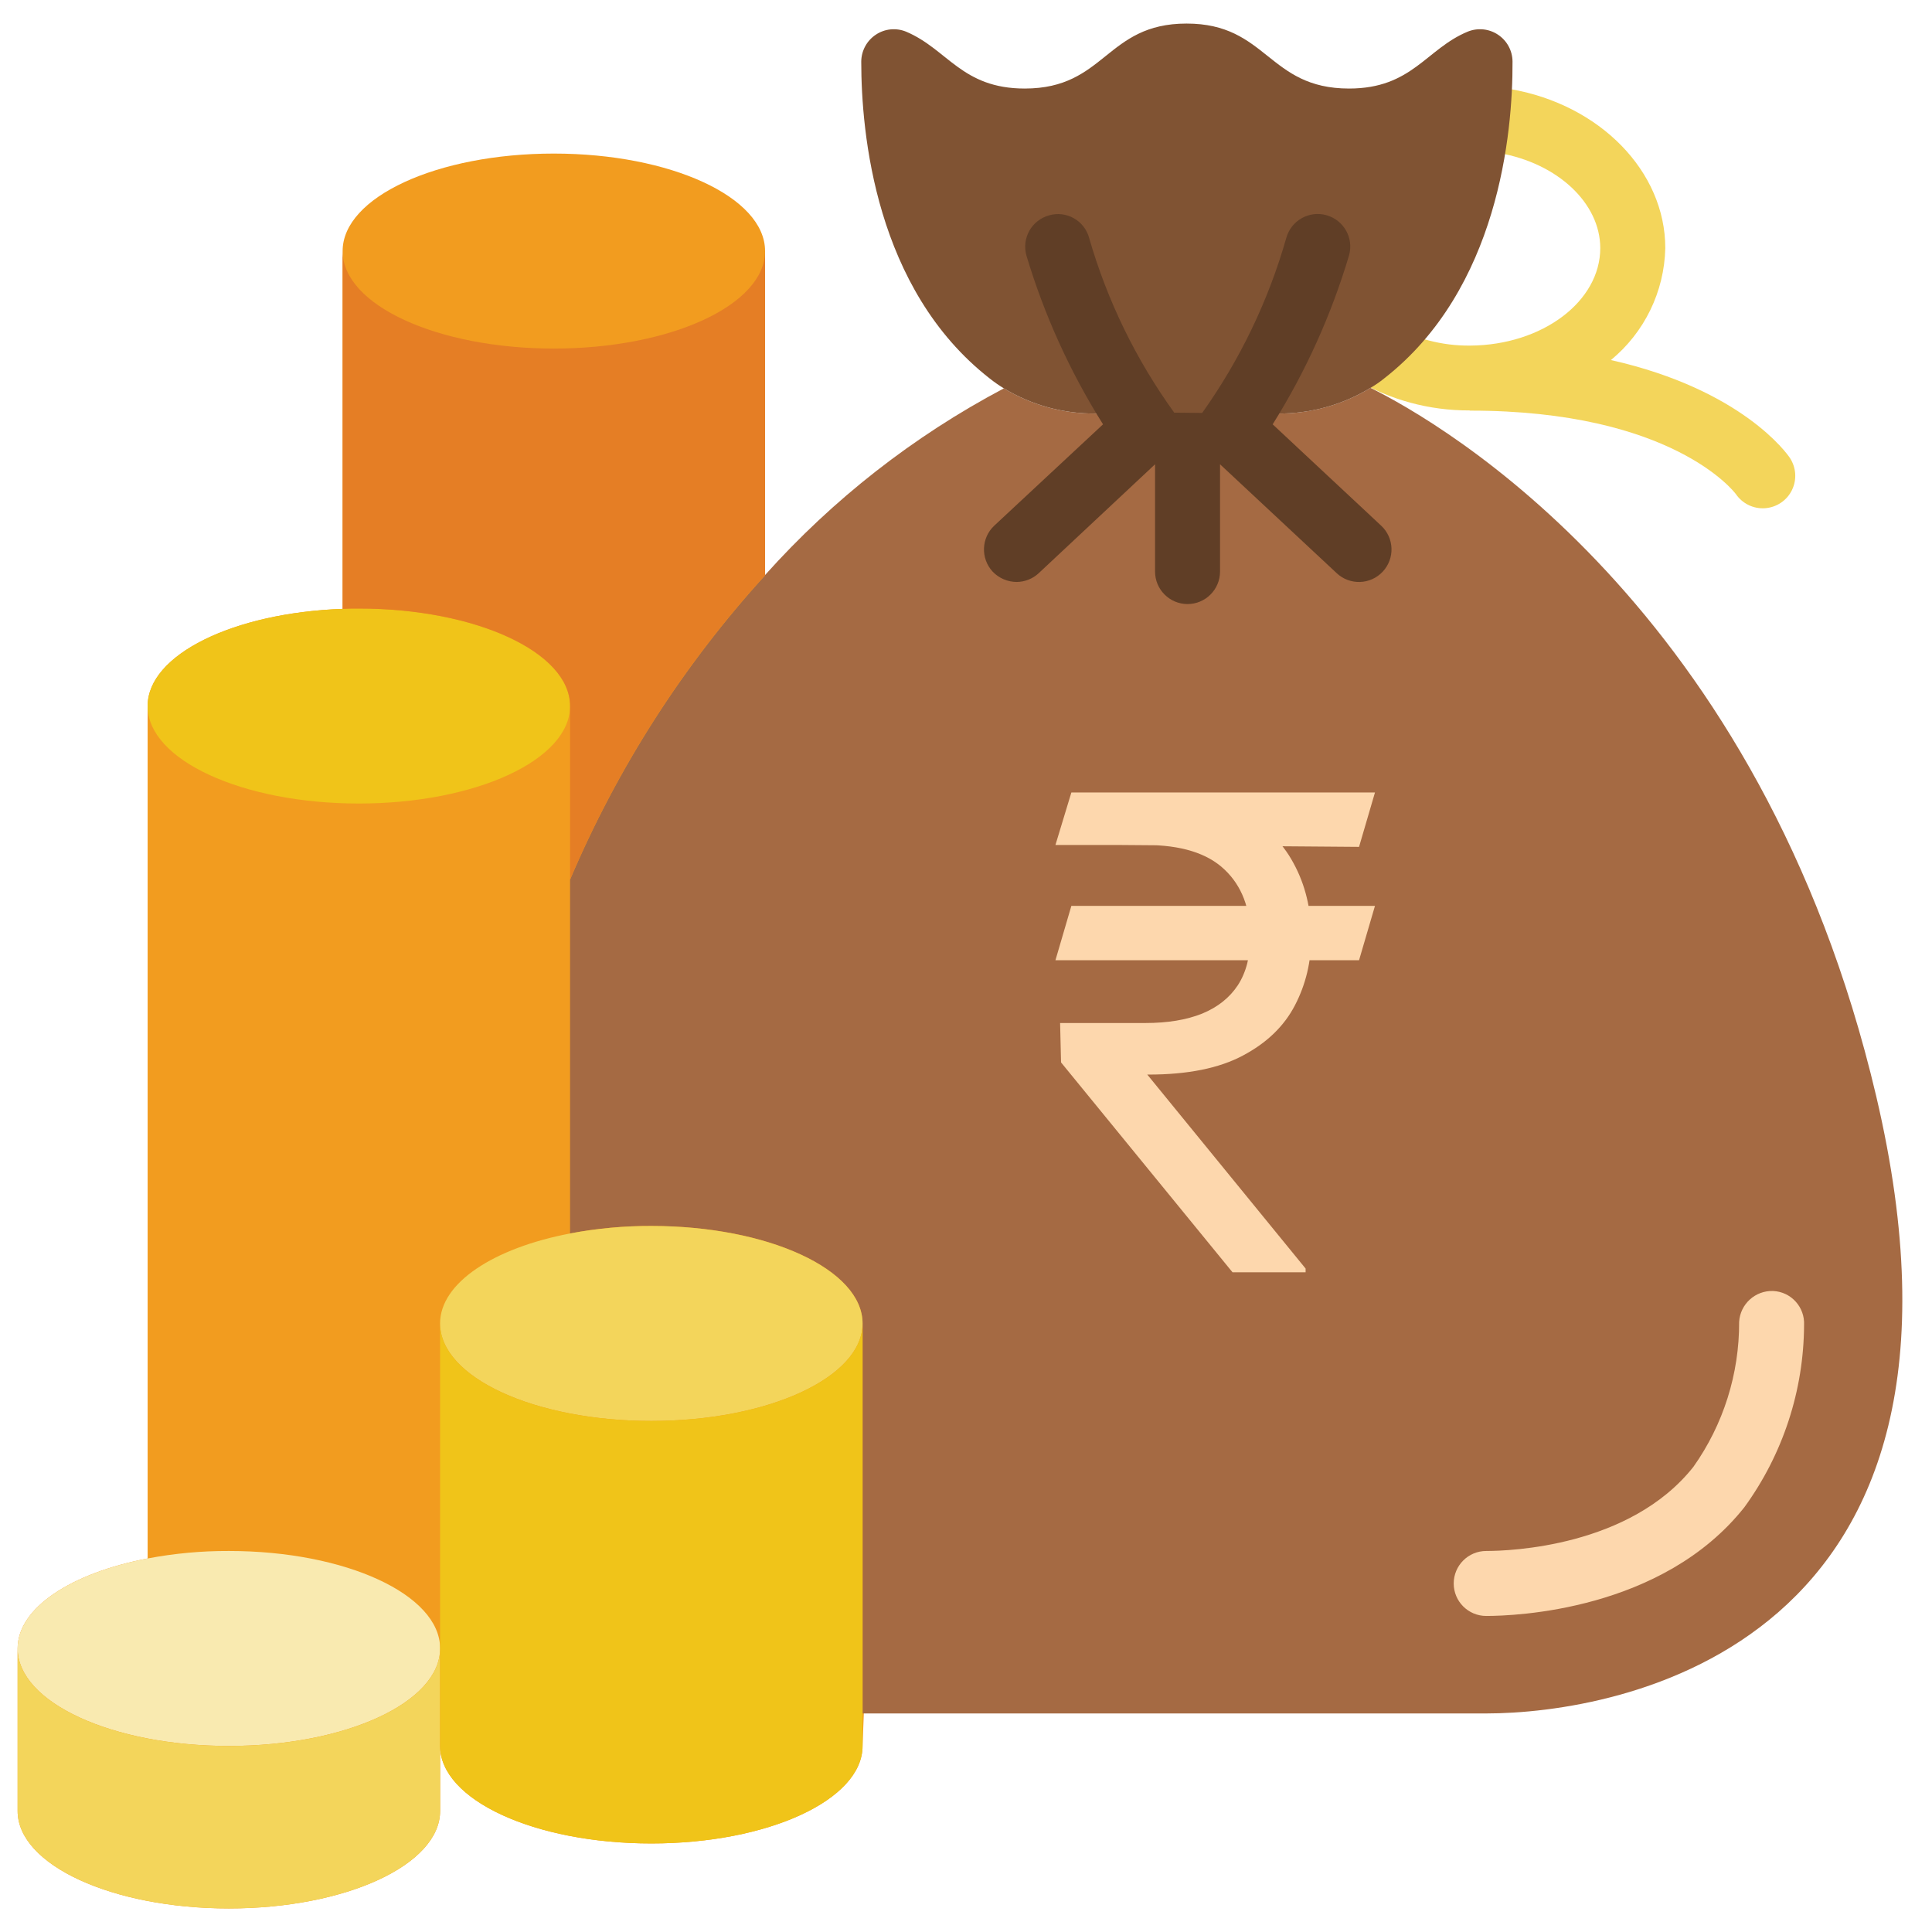 <svg width="41" height="41" viewBox="0 0 41 41" fill="none" xmlns="http://www.w3.org/2000/svg">
<g clip-path="url(#clip0_1_19)">
<path d="M16.236 12.21V5.328C16.236 4.183 14.229 3.259 11.753 3.259C9.277 3.259 7.271 4.183 7.271 5.328V12.921C4.953 13.004 3.133 13.893 3.133 14.983V33.073C1.512 33.383 0.374 34.121 0.374 34.983V38.431C0.374 39.576 2.381 40.5 4.857 40.5C7.333 40.5 9.34 39.576 9.34 38.431V37.052C9.34 38.197 11.346 39.121 13.822 39.121C16.298 39.121 18.305 38.197 18.305 37.052L18.65 28.086L16.236 12.21Z" fill="#F29C1F"/>
<path d="M37.979 9.71C37.929 9.636 36.971 8.267 34.186 7.641C34.898 7.055 35.32 6.188 35.34 5.265C35.34 3.639 33.956 2.219 32.051 1.89C31.68 1.834 31.333 2.084 31.269 2.454C31.205 2.823 31.447 3.176 31.815 3.248C33.055 3.465 33.96 4.312 33.96 5.265C33.96 6.395 32.736 7.323 31.202 7.334C30.598 7.341 30.004 7.183 29.484 6.876C29.158 6.678 28.734 6.781 28.536 7.107C28.338 7.432 28.442 7.856 28.767 8.054C29.498 8.487 30.332 8.713 31.181 8.71C31.188 8.71 31.193 8.714 31.199 8.714C35.484 8.714 36.802 10.438 36.837 10.484C36.976 10.688 37.212 10.803 37.458 10.785C37.704 10.767 37.922 10.62 38.029 10.398C38.137 10.177 38.117 9.914 37.979 9.71Z" fill="#F3D55B"/>
<path d="M31.54 36.362H18.305V28.086C18.305 26.941 16.298 26.017 13.822 26.017C13.244 26.015 12.666 26.068 12.098 26.176V18.665C13.103 16.295 14.502 14.113 16.236 12.21V12.203C17.676 10.594 19.39 9.254 21.298 8.245V8.238C21.888 8.597 22.567 8.783 23.257 8.776H27.119C27.812 8.78 28.493 8.592 29.084 8.231C30.588 8.976 37.367 12.865 39.815 23.258C42.574 34.983 34.298 36.362 31.54 36.362Z" fill="#A56A43"/>
<path d="M31.54 34.293C31.159 34.293 30.85 33.984 30.85 33.604C30.85 33.223 31.159 32.914 31.54 32.914C32.038 32.914 34.591 32.828 35.937 31.128C36.573 30.23 36.912 29.154 36.907 28.053C36.93 27.674 37.25 27.383 37.629 27.397C37.812 27.405 37.984 27.486 38.107 27.622C38.23 27.757 38.294 27.936 38.285 28.119C38.279 29.509 37.836 30.861 37.019 31.985C35.278 34.182 32.149 34.293 31.54 34.293Z" fill="#FDD7AD"/>
<path d="M32.098 1.307C32.105 2.824 31.802 6.134 29.374 8.031C29.283 8.105 29.186 8.172 29.084 8.231C28.493 8.592 27.812 8.781 27.119 8.776H23.257C22.567 8.783 21.888 8.597 21.298 8.238C21.195 8.175 21.096 8.106 21.002 8.031C18.574 6.134 18.277 2.824 18.277 1.307C18.279 1.078 18.394 0.864 18.585 0.737C18.775 0.609 19.017 0.585 19.229 0.672C20.112 1.045 20.409 1.879 21.747 1.879C23.464 1.879 23.464 0.5 25.181 0.5C26.898 0.5 26.905 1.879 28.629 1.879C29.967 1.879 30.264 1.038 31.146 0.672C31.359 0.585 31.6 0.609 31.791 0.737C31.982 0.864 32.097 1.078 32.098 1.307Z" fill="#805333"/>
<path d="M25.512 8.763C26.315 7.635 26.919 6.378 27.298 5.046C27.401 4.679 27.782 4.464 28.15 4.567C28.517 4.67 28.732 5.051 28.629 5.419C28.253 6.682 27.708 7.888 27.008 9.005L29.312 11.157C29.59 11.418 29.604 11.854 29.343 12.132C29.082 12.411 28.645 12.424 28.367 12.164L25.891 9.853V12.129C25.891 12.51 25.582 12.819 25.201 12.819C24.821 12.819 24.512 12.51 24.512 12.129V9.853L22.043 12.164C21.916 12.283 21.748 12.349 21.574 12.35C21.381 12.349 21.196 12.269 21.064 12.129C20.808 11.85 20.823 11.417 21.098 11.157L23.408 9.005C22.706 7.888 22.159 6.682 21.781 5.419C21.732 5.242 21.756 5.054 21.846 4.894C21.937 4.735 22.087 4.619 22.264 4.57C22.439 4.519 22.628 4.541 22.788 4.631C22.947 4.72 23.064 4.87 23.112 5.046C23.496 6.378 24.107 7.633 24.919 8.757L25.512 8.763Z" fill="#603E26"/>
<path d="M12.098 14.983C12.098 16.128 10.091 17.052 7.615 17.052C5.14 17.052 3.133 16.128 3.133 14.983C3.133 13.893 4.953 13.004 7.271 12.921C7.388 12.914 7.498 12.914 7.615 12.914C10.091 12.914 12.098 13.838 12.098 14.983Z" fill="#F0C419"/>
<path d="M16.236 5.328V12.21C14.502 14.113 13.103 16.296 12.098 18.666V14.983C12.098 13.838 10.091 12.914 7.615 12.914C7.498 12.914 7.388 12.914 7.271 12.921V5.328C7.271 6.473 9.277 7.397 11.753 7.397C14.229 7.397 16.236 6.473 16.236 5.328Z" fill="#E57E25"/>
<path d="M9.34 34.983C9.34 36.128 7.333 37.052 4.857 37.052C2.381 37.052 0.374 36.128 0.374 34.983C0.374 34.121 1.512 33.383 3.133 33.073C3.701 32.965 4.278 32.912 4.857 32.914C7.333 32.914 9.34 33.838 9.34 34.983Z" fill="#F9EAB0"/>
<path d="M9.34 34.983V38.431C9.34 39.576 7.333 40.5 4.857 40.5C2.381 40.5 0.374 39.576 0.374 38.431V34.983C0.374 36.128 2.381 37.052 4.857 37.052C7.333 37.052 9.34 36.128 9.34 34.983Z" fill="#F3D55B"/>
<path d="M18.305 28.086C18.305 29.231 16.298 30.155 13.822 30.155C11.346 30.155 9.339 29.231 9.339 28.086C9.339 27.224 10.477 26.486 12.098 26.176C12.666 26.068 13.244 26.015 13.822 26.017C16.298 26.017 18.305 26.941 18.305 28.086Z" fill="#F3D55B"/>
<path d="M18.305 28.086V37.052C18.305 38.197 16.298 39.121 13.822 39.121C11.346 39.121 9.339 38.197 9.339 37.052V28.086C9.339 29.231 11.346 30.155 13.822 30.155C16.298 30.155 18.305 29.231 18.305 28.086Z" fill="#F0C419"/>
<path d="M29.179 19.224L28.841 20.378H22.398L22.736 19.224H29.179ZM26.156 27L22.517 22.546L22.497 21.71H24.307C24.777 21.71 25.178 21.644 25.51 21.511C25.841 21.375 26.095 21.173 26.271 20.905C26.446 20.633 26.534 20.292 26.534 19.881C26.534 19.274 26.352 18.799 25.987 18.454C25.623 18.106 25.062 17.932 24.307 17.932H22.398L22.736 16.818H24.307C25.116 16.818 25.778 16.952 26.296 17.221C26.816 17.486 27.2 17.851 27.449 18.315C27.701 18.775 27.827 19.297 27.827 19.881C27.827 20.408 27.711 20.893 27.479 21.337C27.25 21.778 26.882 22.133 26.375 22.401C25.871 22.67 25.205 22.804 24.376 22.804H24.347L27.707 26.921V27H26.156ZM29.179 16.818L28.841 17.972L23.77 17.932L24.108 16.818H29.179Z" fill="#FDD7AD"/>
</g>
<defs>
<clipPath id="clip0_1_19">
<rect width="40" height="40" fill="white" transform="translate(0.374 0.5)"/>
</clipPath>
</defs>
</svg>
